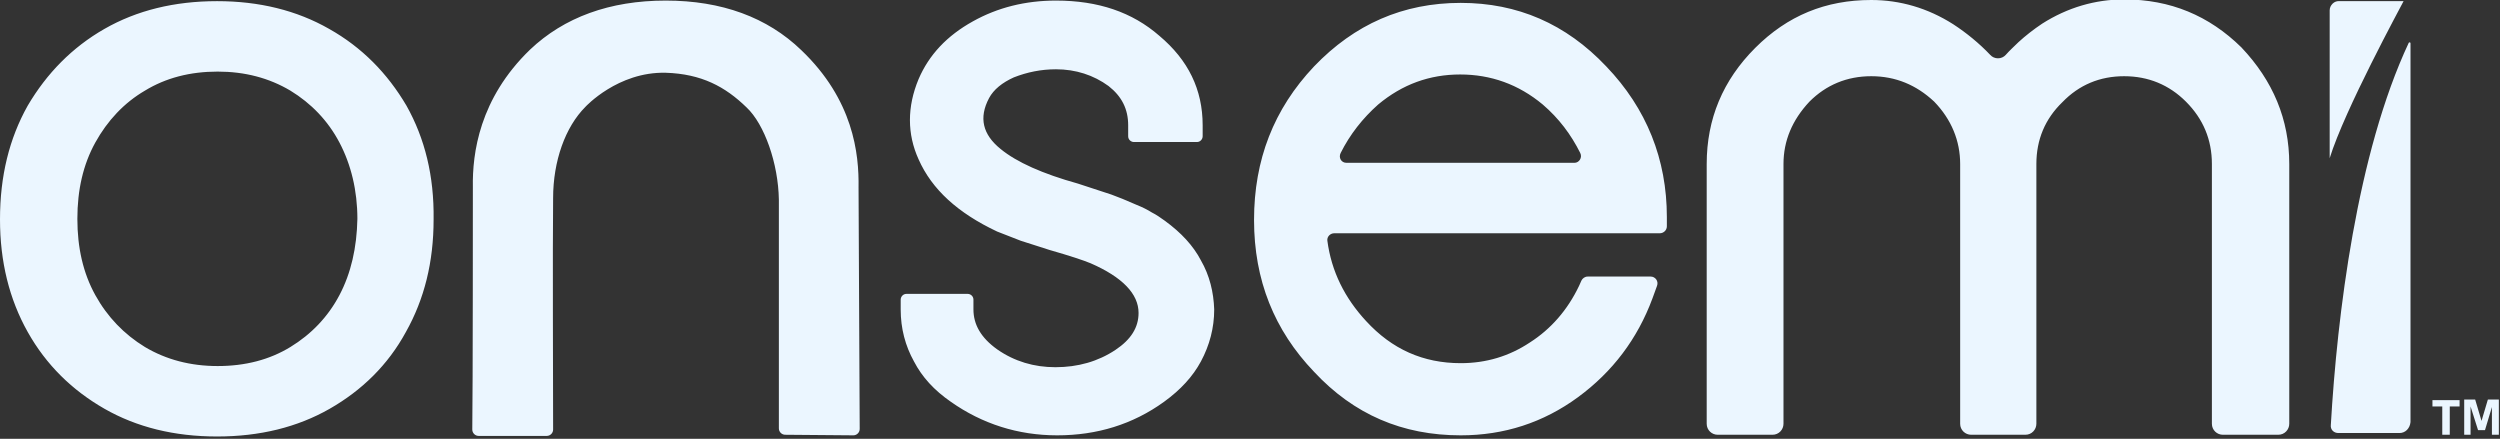 <?xml version="1.0" encoding="UTF-8"?> <svg xmlns="http://www.w3.org/2000/svg" width="433" height="76" viewBox="0 0 433 76" fill="none"><rect x="0" y="0" width="433" height="76" fill="#333333" stroke="none"/> <g clip-path="url(#clip0_19293_4616)"> <path d="M403.5 1.8C403.5 6.9 403.5 26 403.5 27.4C406.1 19 415.8 1.2 416.3 0.2H405.2C404.3 0.1 403.5 0.9 403.5 1.8Z" fill="#EBF6FF"></path> <path d="M278.2 11.5C271.2 4.1 262.8 0.5 253 0.5C243 0.5 234.6 4.2 227.6 11.5C220.6 18.9 217.2 27.7 217.2 38.1C217.2 48.5 220.7 57.2 227.6 64.4C234.5 71.8 242.9 75.4 253 75.4C260.5 75.4 267.3 73.2 273.3 68.8C279.3 64.4 283.6 58.7 286.2 51.7L287 49.5C287.3 48.7 286.7 47.9 285.9 47.9H275C274.5 47.9 274.1 48.2 273.9 48.6L273.5 49.5C271.5 53.7 268.6 57 265 59.3C261.4 61.7 257.4 62.9 253 62.9C246.5 62.9 241.1 60.5 236.6 55.6C232.9 51.6 230.6 47 229.9 41.7C229.8 41 230.4 40.4 231.1 40.4H287.5C288.1 40.4 288.7 39.9 288.7 39.2V37.6C288.7 27.6 285.2 18.8 278.2 11.5ZM272.7 28.2H233.2C232.3 28.2 231.8 27.3 232.2 26.5C233.8 23.3 236 20.5 238.7 18.1C242.9 14.6 247.6 12.9 252.9 12.9C258.2 12.9 263 14.6 267.2 18.1C270 20.5 272.1 23.3 273.7 26.5C274.1 27.3 273.5 28.2 272.7 28.2ZM208 45.1C206.7 42.6 204.6 40.3 201.7 38.2C201 37.7 200.3 37.2 199.5 36.8C198.7 36.3 197.9 35.9 196.9 35.5C195.1 34.7 193.6 34.1 192.5 33.7L186.7 31.8C180.6 30.1 176.1 28.1 173.3 25.8C170.2 23.3 169.5 20.4 171.3 17C172.1 15.5 173.6 14.3 175.6 13.4C177.9 12.5 180.3 12 182.9 12C186.3 12 189.4 13 192 14.9C194.3 16.7 195.4 18.9 195.4 21.7V23.6C195.4 24.2 195.9 24.6 196.4 24.6H207.3C207.9 24.6 208.3 24.1 208.3 23.6V21.7C208.3 15.5 205.8 10.4 200.8 6.2C196.1 2.1 190.2 0.1 182.9 0.1C177.6 0.1 172.8 1.3 168.5 3.7C164 6.2 160.9 9.5 159.1 13.7C157.1 18.5 157.1 23.2 159.1 27.6C161.4 32.8 165.9 36.9 172.7 40.1L176.8 41.7C178.3 42.2 180 42.7 181.8 43.3C185.3 44.3 187.7 45.1 188.9 45.6C194.4 48 197.2 50.9 197.2 54.2C197.2 56.7 195.9 58.8 193.2 60.6C190.2 62.6 186.7 63.6 182.8 63.6C179.1 63.6 175.7 62.6 172.7 60.5C169.9 58.5 168.6 56.2 168.6 53.6V51.9C168.6 51.3 168.1 50.9 167.6 50.9H157C156.4 50.9 156 51.4 156 51.9V53.6C156 56.9 156.8 59.9 158.3 62.6C159.7 65.3 161.8 67.6 164.7 69.6C170.1 73.4 176.3 75.4 183.1 75.4C190 75.4 196.2 73.5 201.6 69.6C204.5 67.5 206.6 65.2 208 62.6C209.5 59.8 210.3 56.8 210.3 53.6C210.2 50.6 209.5 47.7 208 45.1ZM148.7 32.5C148.8 26.6 147.8 17.3 138.8 8.7C132.9 3 125 0.1 115.3 0.1C105.6 0.1 97.7 3 91.8 8.6C83 17.1 81.8 26.6 81.9 32.4C81.9 32.8 81.9 67.8 81.8 74.4C81.8 75 82.3 75.5 82.9 75.5H94.7C95.3 75.5 95.8 75 95.8 74.4C95.8 67.7 95.7 42.6 95.8 34.3C95.8 27.9 97.9 22 101.4 18.5C101.4 18.5 107 12.4 115.3 12.6C121.5 12.8 125.6 15 129.3 18.6C132.4 21.5 134.8 28.3 134.9 34.6C134.9 40.9 134.9 74.2 134.9 74.2C134.9 74.8 135.4 75.3 136 75.3L147.8 75.4C148.4 75.4 148.9 74.9 148.9 74.3L148.7 32.5ZM70.4 18.3C67.1 12.7 62.7 8.2 57 5C51.4 1.8 44.9 0.2 37.6 0.2C30.2 0.2 23.7 1.8 18.1 5C12.5 8.2 8.1 12.7 4.8 18.3C1.6 24 0 30.5 0 38C0 45.3 1.6 51.8 4.8 57.5C8 63.2 12.5 67.6 18.1 70.8C23.7 74 30.2 75.6 37.6 75.6C45 75.6 51.5 74 57.1 70.8C62.7 67.6 67.2 63.2 70.3 57.5C73.5 51.8 75.1 45.4 75.1 38C75.2 30.5 73.6 24 70.4 18.3ZM58.8 51.1C56.8 54.9 53.9 57.9 50.3 60.1C46.7 62.3 42.5 63.4 37.7 63.4C33 63.4 28.8 62.3 25.1 60.1C21.5 57.9 18.6 54.9 16.5 51.1C14.4 47.3 13.4 42.9 13.4 37.9C13.4 32.9 14.4 28.5 16.5 24.7C18.6 20.9 21.5 17.8 25.1 15.7C28.7 13.5 32.9 12.4 37.7 12.4C42.4 12.4 46.6 13.5 50.3 15.7C53.9 17.9 56.8 20.9 58.8 24.7C60.8 28.5 61.9 33 61.9 37.9C61.8 42.9 60.8 47.3 58.8 51.1ZM415.6 75H405C404.2 75 403.6 74.4 403.7 73.6C404.8 54.6 408.2 26.6 417.2 7.4C417.3 7.3 417.5 7.3 417.5 7.5V73.1C417.4 74.2 416.6 75 415.6 75ZM396.5 28.4V73.4C396.5 74.4 395.7 75.3 394.6 75.3H385C384 75.3 383.1 74.5 383.1 73.4V28.4C383.1 24.2 381.6 20.6 378.6 17.6C375.7 14.7 372.1 13.2 367.9 13.2C363.7 13.2 360.1 14.7 357.2 17.7C354.2 20.6 352.7 24.2 352.7 28.4V73.4C352.7 74.4 351.9 75.3 350.8 75.3H341.4C340.4 75.3 339.5 74.5 339.5 73.4V28.4C339.5 24.4 338 20.7 335 17.6C331.9 14.7 328.3 13.2 324.1 13.2C319.9 13.2 316.3 14.7 313.4 17.6C310.4 20.8 308.9 24.4 308.9 28.4V73.4C308.9 74.4 308.1 75.3 307 75.3H297.5C296.5 75.3 295.6 74.5 295.6 73.4V28.4C295.6 20.6 298.4 13.9 304 8.3C309.6 2.7 316.2 0 324.1 0C329.1 0 333.9 1.4 338.3 4.2C340.6 5.7 342.8 7.5 344.7 9.5C345.4 10.3 346.7 10.3 347.4 9.5C348.1 8.7 348.9 8 349.6 7.3C350.8 6.2 352.2 5.1 353.7 4.1C358.1 1.3 362.9 -0.1 367.9 -0.1C375.9 -0.1 382.6 2.7 388.2 8.2C393.7 14 396.5 20.7 396.5 28.4ZM423 75.3V70.4H421.3V69.3H426V70.4H424.3V75.3H423ZM426.8 75.3V69.2H428.7L429.8 72.9L430.9 69.2H432.8V75.3H431.6V70.5L430.4 74.5H429.2L427.9 70.4V75.3H426.8Z" fill="#EBF6FF"></path> </g> <defs> <clipPath id="clip0_19293_4616"> <rect width="432.8" height="75.6" fill="white"></rect> </clipPath> </defs> </svg> 